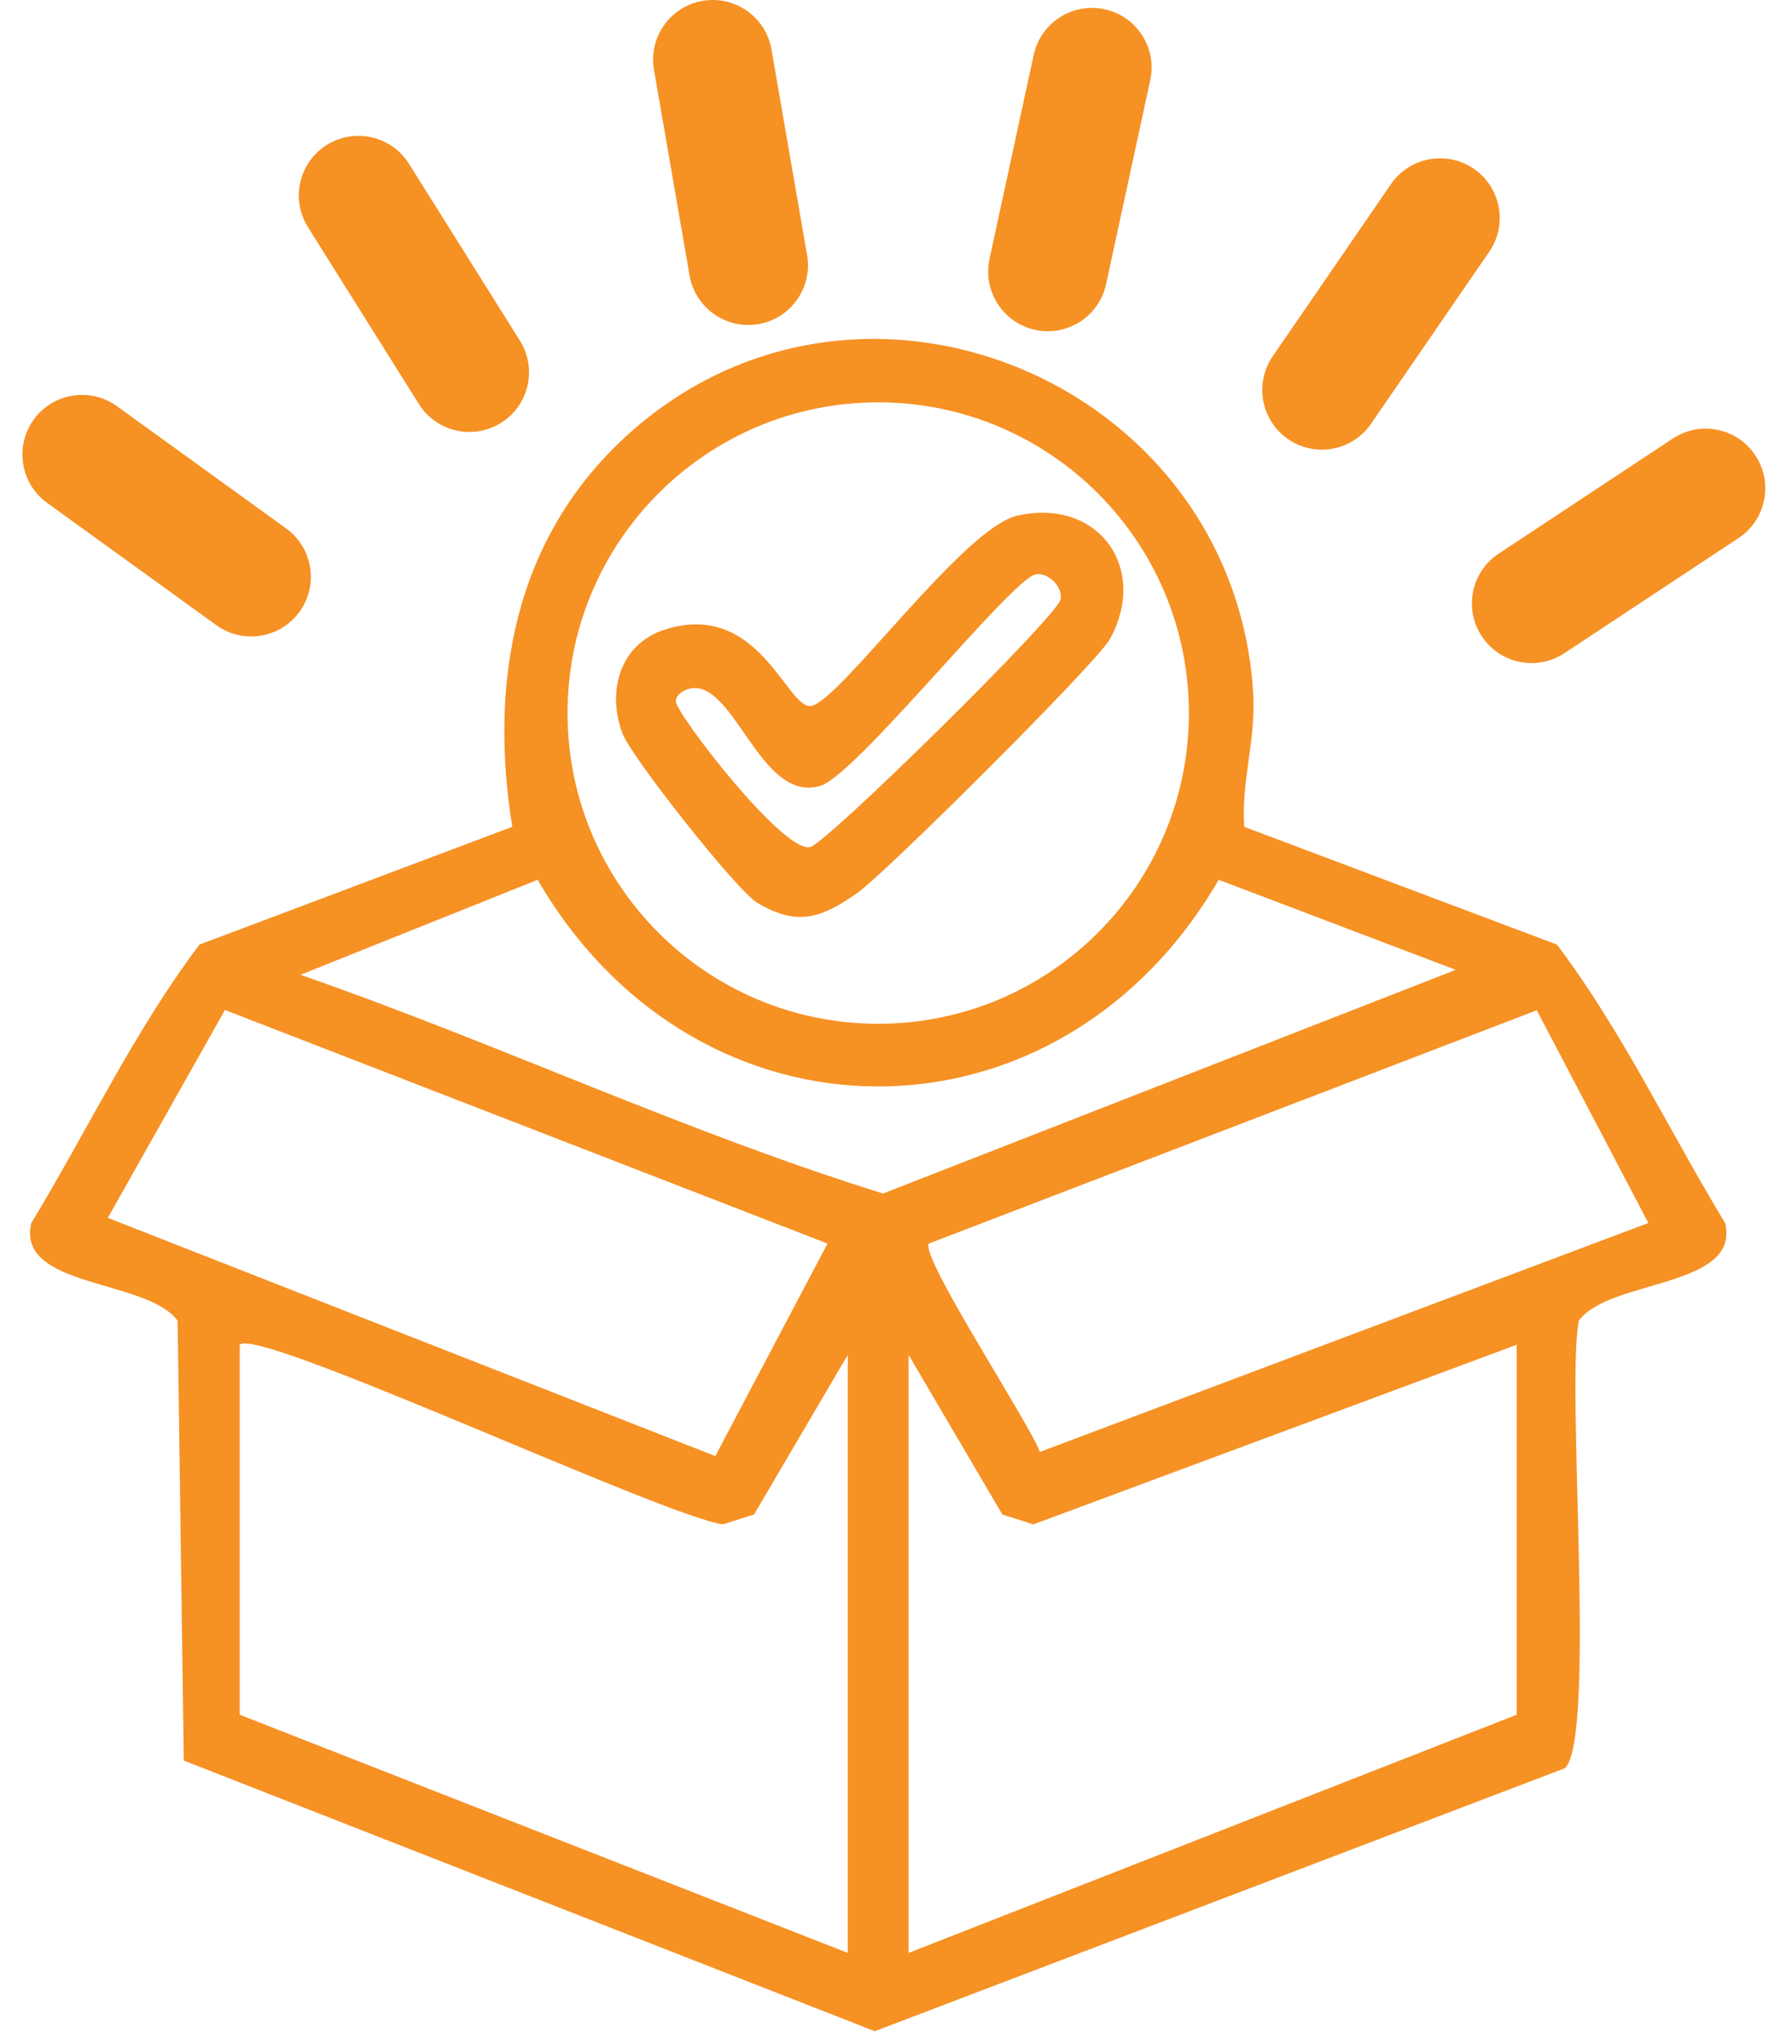 <svg width="57" height="65" viewBox="0 0 57 65" fill="none" xmlns="http://www.w3.org/2000/svg">
<g clip-path="url(#clip0_256_1389)">
<path d="M39.574 26.294L49.524 30.04C51.596 32.787 53.088 35.952 54.872 38.895C55.368 40.973 51.197 40.663 50.218 42.002C49.811 44.147 50.779 55.25 49.78 56.231L27.824 64.596L5.846 55.989L5.65 42.002C4.671 40.663 0.501 40.973 0.996 38.895C2.78 35.952 4.272 32.788 6.344 30.04L16.295 26.294C15.554 21.712 16.35 17.163 19.872 13.912C27.232 7.118 39.198 12.085 39.858 21.977C39.962 23.54 39.477 24.789 39.576 26.294H39.574ZM37.816 22.677C37.816 17.219 33.391 12.795 27.934 12.795C22.476 12.795 18.052 17.219 18.052 22.677C18.052 28.134 22.476 32.558 27.934 32.558C33.391 32.558 37.816 28.134 37.816 22.677ZM46.305 30.843L38.764 27.979C33.679 36.742 22.187 36.742 17.102 27.979L9.556 31C15.777 33.161 21.821 36.011 28.088 37.956L46.304 30.843H46.305ZM26.321 39.547L7.155 32.119L3.43 38.731L22.753 46.306L26.321 39.548V39.547ZM48.882 32.128L29.546 39.547C29.253 39.947 32.712 45.21 33.079 46.173L52.431 38.893L48.882 32.128ZM7.625 42.766V54.532L26.966 62.106V43.088L23.984 48.164L22.994 48.477C21.076 48.209 8.185 42.167 7.625 42.766ZM48.242 42.766L32.873 48.477L31.883 48.164L28.901 43.088V62.106L48.242 54.532V42.766Z" fill="#F69124"/>
<path d="M32.352 16.401C34.903 15.814 36.554 18.043 35.306 20.321C34.896 21.071 28.172 27.764 27.268 28.399C26.128 29.2 25.358 29.467 24.091 28.714C23.428 28.32 20.087 24.076 19.803 23.335C19.298 22.009 19.701 20.484 21.147 20.022C24.168 19.059 25.043 22.62 25.818 22.447C26.753 22.237 30.646 16.793 32.351 16.401H32.352ZM32.934 18.268C32.142 18.446 27.232 24.652 26.093 24.992C24.42 25.489 23.597 22.547 22.458 21.968C21.976 21.723 21.502 22.046 21.493 22.295C21.48 22.666 24.921 27.157 25.774 26.937C26.316 26.797 33.611 19.614 33.734 19.069C33.822 18.672 33.33 18.179 32.933 18.268H32.934Z" fill="#F69124"/>
<path d="M9.102 16.806L3.72 12.918C2.871 12.305 1.686 12.495 1.072 13.344C0.459 14.193 0.65 15.379 1.499 15.992L6.88 19.881C7.729 20.494 8.915 20.303 9.528 19.454C10.141 18.605 9.95 17.42 9.102 16.806Z" fill="#F69124"/>
<path d="M16.537 10.833L13.009 5.209C12.452 4.322 11.282 4.054 10.394 4.61C9.507 5.167 9.239 6.337 9.796 7.225L13.324 12.849C13.88 13.736 15.051 14.004 15.938 13.447C16.825 12.891 17.093 11.72 16.537 10.833Z" fill="#F69124"/>
<path d="M25.672 8.115L24.539 1.573C24.361 0.541 23.379 -0.151 22.347 0.028C21.315 0.206 20.623 1.188 20.802 2.22L21.934 8.761C22.113 9.794 23.094 10.485 24.126 10.307C25.158 10.128 25.85 9.147 25.672 8.115Z" fill="#F69124"/>
<path d="M35.182 9.038L36.587 2.549C36.809 1.526 36.159 0.516 35.135 0.294C34.112 0.073 33.102 0.723 32.88 1.746L31.475 8.235C31.253 9.259 31.904 10.268 32.927 10.49C33.951 10.711 34.96 10.061 35.182 9.038Z" fill="#F69124"/>
<path d="M43.61 13.477L47.37 8.005C47.963 7.141 47.743 5.961 46.88 5.368C46.017 4.775 44.836 4.994 44.243 5.857L40.484 11.329C39.891 12.192 40.11 13.373 40.973 13.966C41.836 14.559 43.017 14.34 43.61 13.477Z" fill="#F69124"/>
<path d="M49.761 20.772L55.299 17.111C56.173 16.533 56.413 15.356 55.835 14.483C55.258 13.609 54.081 13.369 53.208 13.947L47.669 17.608C46.796 18.186 46.556 19.362 47.133 20.236C47.711 21.11 48.888 21.35 49.761 20.772Z" fill="#F69124"/>
</g>
<defs>
<clipPath id="clip0_256_1389">
<rect width="56.15" height="64.595" fill="white"/>
</clipPath>
</defs>
</svg>

